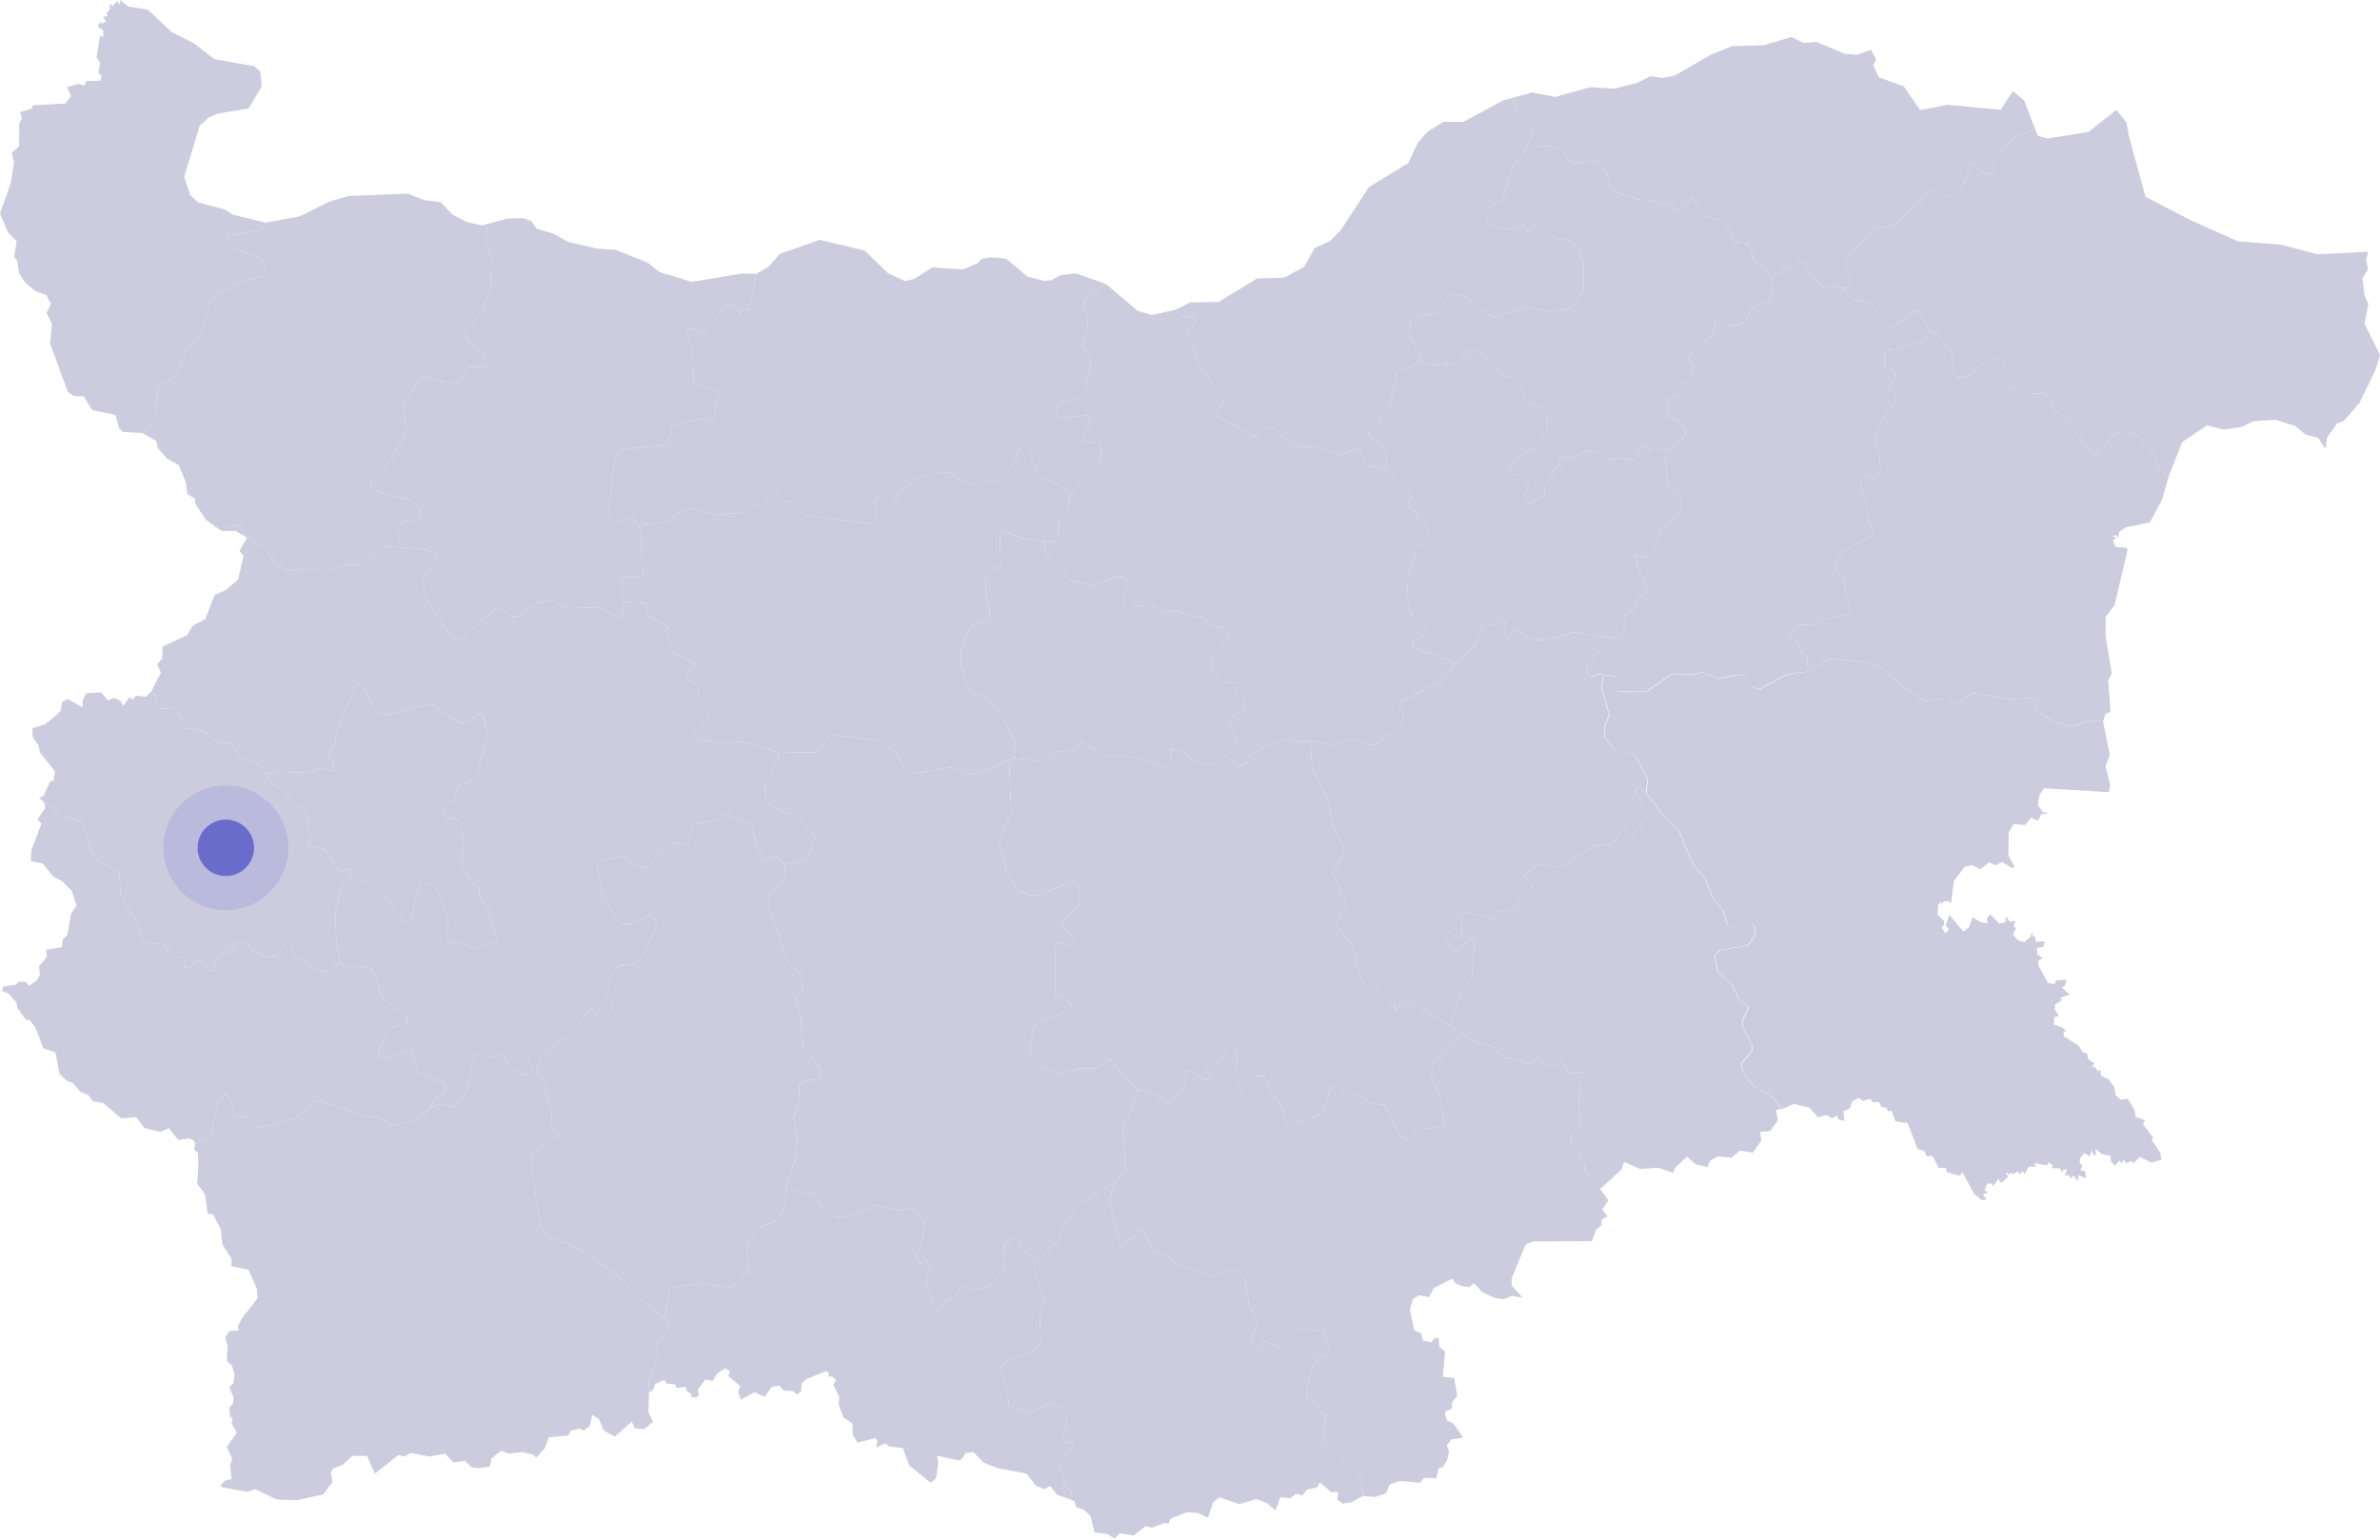 <svg width="612" height="396" viewBox="0 0 612 396" fill="none" xmlns="http://www.w3.org/2000/svg"><g clip-path="url(#clip0_988_727)"><path d="M110.462 284.93l2.65-.98 3.16.75 2.6-2.03 1.29-2.22 1.43-7.87 1.18-1.51 2.39-.09 1.32.9 2.86-.81 1.92 3.83 3.38 1.53 1.53.08 1-.81-1.33-2.4.53-1.33h2.72l-1 2.41.27 2.57 2.21 1.33-.29 3.62 1.69 5.06-.35 2.7 2.36 1.84-.06.62-3.88 1.71-3.21 3.3-.35 1.29 2.47 17.2 2.35 2.64 6.02 2.12 10.33 6.66 7.51 7.61 5.82 4.57 1.06 2.27-3.17 4.45.35 3.28-2.46 6.06.13 2.87-.17 5.02 1.21 2.54-2.32 1.84-2.33-.17-.82-1.73-4.36 3.82-2.86-1.56-1.23-2.91-1.73-1.05-.65 2.91-1.48 1.02-1.22-.44-2.18.55-.61 1.22-4.95.44-1.1 2.79-2.26 2.5-.64-.79-2.9-.7-3.47.45-1.97-.76-2.46 1.97-.42 2.08-2.81.43-1.82-.24-1.79-1.66-2.92.41-2.2-2.26-4.02.76-4.69-.96-1.63.9-1.67-.31-6.03 4.78-1.99-4.55-3.8-.07-2.49 2.34-2.47.94-.57 1.05.43 2.43-2.37 3.16-6.63 1.48-5.29-.13-5.54-2.64-2.06.68-6.56-1.25-.38-.32 1.19-1.36 1.68-.41-.34-3.43.52-1.72-1.42-3.08 2.61-3.72-1.38-2.27.27-1.42-.62-.29-.25-2.31 1.02-1.22.1-1.58-1.13-2.54 1.13-1.06.27-2.33-.73-2.28-1.28-1.08.21-4.03-.63-1.91 1.04-1.77 2.51-.18-.28-1.07 1.12-2.18 3.96-5.01-.19-2.44-2.13-4.87-4.44-.93.09-1.81-2.38-3.83-.42-3.93-2.02-3.79-1.33-.11-.74-5.09-1.96-2.64.31-5.24-.17-2.66-.94-.94.25-1.44 3.92-1.89 2.09-9.61 1.88-1.37.97 1.09 1.51 4.9 3.75-.17 2.25 2.94 9.47-2.38 4.83-4.42 1.22-.28 12.29 4.11 3.36.27 3.04 2.19 6.68-1.81 3.03-2.83zm354.099-112.16l5.98-3.33 9.9.96 3.05 1.19 6.29 5.43 5.07 3.31 5.57-.69 2.35 1.6 4.41-2.99 9.97 1.57 4.68-.27 2.27.79-.65 1.76.37.87 4.94 2.9 4.1 1.02 4.35-1.54 3.56.21 1.76 8.65-1.13 2.86 1.21 4.69-.33 1.99-16.67-1.01-1.2 1.74-.4 2.67 1.31 1.72 1.67.38-2.1.16-.85 1.67-1.83-.77-1.49 1.92-2.85-.3-1.37 2.07-.06 5.94 1.64 3.11-.69.2-2.61-1.57-1.63.89-1.63-.75-2.38 1.76-2.08-1.1-1.91.48-2.72 3.68-.71 5.73-.89-.74-.33.37-.6-.28-.61.73-.17-.57-.79.98-.08 2.35 1.67 1.68.03.99-.69.59.96 1.6.93-.99-.85-1.15.99-2.63 3.57 4.31 1.48-1.18.87-2.51 2.17 1.34 1.74.13-.24-1 .85-1.28 2.35 2.44 1.6-.36.17-1.55.95 1.47 1.39-.32-.35 1.51.59.44-.82 1.68 1.45 1.56 1.5.3 1.51-1.24.32-.88.45-.21-.24.86.71.08.15 1.31 2.39-.1-.45 1.41-1.6.32.1 1.72 1.41.82-1.29.87.15 1.15 2.51 4.46 1.69.24.32-.91 2.67-.25-.38 1.62-.89.4 2.1 1.79-2.37.91.29.7-1.7 1.04-.02 1.34 1.04 1.54-1.24.36v1.9l2.22.78.87.95-.6.08-.02 1.17 3.84 2.45 1.15 1.8.98.08.39 1.67 1.53.94-.57 1 .89.11.5.95.67-.34.26 1.53 1.86.86 1.53 2.09.31 2.06 1.28 1.1 1.88-.18 1.68 2.76.49 2.71.04-.87 2.18.96-.49 1 2.58 3.32-.35.68 2.18 3.22.32 1.89-2.54.73-3.04-1.47-1.67 1.69-.39-.68-1.42.6-.71-.96-.4 1.01-.7-.69-1.06 1.31-1.1-1.18-.09-1.42-2.1-.34-1.78-1.43.21 1.33-.6.56-.45-1.47-.63 1.61-1.35-1-1.17 1.54v1.27l.68.35-.53 1.35 1.22.18.24 1.89-2.02-.8v1.55l-1.16-1.4-.92.67-.29-.84-1.19.17.69-1.47-.86-.21-.45.85-.54-1.1-2.28-.05.55-.54-1.08-.98-.45.8-3.36-.58.47.91-1.75-.06-1.3 2.07-.26-.8-1 .73-.34-.77-1.31.85-.38-.58-.4.54-1.15-.47.73 1.1-1.43 1.31-.67.18-.25-1.1-1.58 2.12-.11-.71-1.32-.07-.73 1.77.91.51-1.32.59.95 1.19-1.13.24-2.03-1.58-3.03-5.6-.77.85-3.19-.81-.35-1.22-1.78.03-1.62-3.04-1.49.05-.65-1.36-1.7-.51-2.57-6.67-3.11-.41-.98-2.76-.85.21-.58-1.02-1.15-.09-.66-1.33-1.66.05-.54-.87-2.01.53-.93-.74-1.77.87-.6 1.8-1.68.71.3 2.56-1.49-.42-.47-.95-1.24.66-1.48-.91-2.12.64-2.25-2.51-4.01-.91-2.98 1.34-2.22-2.98-5.12-3-2.7-3.63-.34-2.12 2.79-3.29-.16-1.61-2.32-4.6.03-1.65 1.56-3.4-2.5-1.87-1.81-3.93-3.54-3.03-.97-4.24 1.28-1.52 7.2-1.23 1.84-2.28.07-2.48-.84-.85-4.23 1.18-1.98-.88-1.34-3.89-2.54-3.05-1.6-4.4-3.34-4.21-3.86-8.94-3.69-3.39-4.53-5.96.37-3.62-2.91-5.52-1.37-1.29-3.98-.45-2.73-3.35-.03-2.96 1.13-2.97-1.98-7.05.44-2.58-3.11-.05 1.68-.83 4.57.59.64.72-1.05 1.86.92 1.36 7.6-.07 6.32-4.47 4.95.25 3.08-.61 3.91 1.64 5.55-1.09 1.23.32 1.8 2.89 2.01.57 7.24-3.89 4.9-.67z" fill="#CCCCDE"/><path d="M496.073 84.94l2.83 1.82 2.85 3.73.83 5.69.82.88 2.4-.06 5.8-4.72 2.08-.27 1.84 1.65.03 5.13 5.17 2.6 5.3-.25 2.04 4.05 2.21 1.78 8 10 1.27-.47 4.47-5.21 4.12.21 1.48.6 3.16 3.43 2.68 5.07 2.25 1.88-1.8 6.16-3.09 5.74-6.11 1.22-1.78 1.16-.25 2-.22-1.05-1.42.12 1.14.42-.82.84.64 1.58 2.9.2.19.56-3.31 14.15-2.33 3.14v5.02l1.6 9.49-.94 1.8.6 8.09-1.28.4-.63 2.02-3.56-.21-4.35 1.54-4.1-1.02-4.94-2.9-.38-.87.65-1.75-2.27-.79-4.68.27-9.97-1.57-4.42 2.99-2.34-1.59-5.57.69-5.07-3.32-6.3-5.43-3.05-1.18-9.9-.96-5.98 3.33.28-3.91-1.69-.94-.6-2.68-2.92-1.11.18-.85 1.22-.55 1.46-1.99h3.47l2.61-1.4 7.46-1.49-1.56-5.17v-3.58l-2.47-2.7 1-3.81 8.98-5.3-1.85-4.07-.2-3.9-1.1-2.44-.39-3.59.45-1.19 2.75.88 1.92-1.72-.36-4.79-.91-2.71.26-3.33 5.09-7.72-.46-1.77-1.88-.41 1.92-3.56V95.5l-2.65-1.18v-3.54l.72-.79 2.74-.23 6.08-2.02 1.24-.86.72-1.94zM296.17 81.02l6.05-1.33 2.33 1.92 1.45-.05 1.08-1.14.35 2.39-1.72 2.29-.2 1.54 3.64 9.2 1.9 1.24.63 1.96 1.73.55.9 1.14.09 2.38-1.55 3.87 9.84 5.38 3-2.41 1.48-.15 3.98 3.65 3.36 1.58 4.55-.24 5.74 2.26 4.59-1.86 1.88 4.46 4.98 1.12 6.64 6.36-.95 2.9 2.32 1.9.25 1.38 2.32 2.37.42 1.34-.05 1.72-3.11 2.17-.64 3.54-1.28 2.61-.37 6.7.81 3.43.65 1.45 3.63 3.08-.45 1.46-2.74 1.43-.53 1.93 11.15 3.91-2.64 4.02-11.45 6.08-.5 1.03 1.13 2.06-.32 2.51-6.82 5.42-1.47.08-4.14-1.55-5.83 1.44-5.25-.97-2.72.28-3.91-.71-6.3 2.33-3.09 2.03-2.93-2.32-.58-3.38-1.64-2.82 1.25-1.77 2.63-1.79.34-2.05-2.03-1-.07-3.63-4.23-.54-2-2.14.09-4.73 4.02-3.85.16-1.4-.8-1.43-3.97-1.05-2.63-2.22-2.15.43-4.11-1.78-3.29.71-2.45-2.11-7.02.35-.76-2.03 1.35-4.23-1.03-1.27-2.71.03-5.01 2.29-6.23-1.61-3.01-3.93-3.11-2.11-.52-3.9 2.14.3 1.28-.9.11-3.84 2.82-4.19.24-3.46 7.19-7.32 1.05-3.52-.79-2.11-3.89-.76.23-2.22 1.36-2.89-.52-1.52-6.92.75-.95-.47-.34-1.61 1.1-1.82 5.47-1.83 1.09-1.18 1.33-8.35-2.43-4.03 1.38-2.7.31-3.68-1.18-4.03 1.15-1.94 4.59-2.86 8.07 6.88 3.71 1.1zM31.51.53l1.54 1.17 4.97.76 6.06 5.74 5.86 2.99 5.2 4.02 10.29 1.84 1.47 1.3.42 3.84-3.38 5.7-7.76 1.3-2.5 1.02-2.35 2.19-3.96 13.06 1.51 4.67 2.07 1.92 6.69 1.78 2.26 1.38 8.34 2.04-.82 1.73-.99.47-8.02 1.04-.2 2.08.57.76 8.47 3.25.81 1.07.31 2.39-.95 1.17-4.54.82-7.29 3.75-1.83 2.53-2.25 8.13-3.54 3.55-3.02 7.09-3.51 1.71-.82 1.12-.46 6.18-2.07 4.06-1.56 1.21-4.96-.28-.91-.93-1-3.45-5.93-1.2-2.2-3.58-2.42-.04-1.65-1.03-4.58-12.49.47-5.05-1.38-2.84 1.14-2.34-1.25-2.3-2.68-.9-2.61-2.12-1.63-2.46-.48-3.17-.82-1.22.63-3.93-2.16-2.13L0 54.91l2.8-7.87.78-5.29-.56-2.38 1.9-1.78.03-5.85.71-1.31-.53-1.6 2.95-.84.44-.91 8.31-.46 1.43-1.86-.99-2.36 2.77-.82 1.7.45.51-1.17 3.59-.12.28-1.28-.82-.73.47-2.55-.95-1.39.91-5.61.83.29V7.9l-1.44-1.04.65-1.2.59.39.89-.54-.77-1.17 1.22-.23-.37-.6.96-1.21-.14-1.31.9.53L30.14.2l.49 1.08.38-1.28.5.53zm121.938 63.41l4.72.28 8.32 3.31 3.05 2.41 8.29 2.55 12.77-2.12 3.95.04-2.11 9.53-1.66-1.06-.37 2.02-1.81-2.56-1.74.11-5.7 7.25-3.23-1.3-1.37.8 1.62 5.45.15 7.48 6.95 2.94-1.23 2.2-.39 4.64-1.43.31-1.67-.62-7.24 1.61-.87.75.23 1.28-1.17 3.2-10.96.97-2.36 1.74-1.82 15.25 1.31 1.9.76.11 4.04-1.26 2 2.39.96 12.61h-5.43l.1 6.65.1 2.93-1.08 1.08-4.8-2.44-9.58-.26-2.55-1.89-3.82.81-5.53 3.48h-1.32l-3.72-2.4-9.78 8.62-2.65-1.73-5.9-9-.85-5.12 3.77-5.3-.18-1.31-2.4-.88-6.23-.56-1.06-2.3-.03-2.96 1.4-1.72 3.7.05.6-1.34-.36-2.13-3.32-2.23-6.82-1.42-2.36-1.79-.08-1.43 5.31-5.37 3.82-7.4-.59-6.82 3.87-6.27 1.85-.89 2.84 1.13 5.48.6 2.69-4.18h4.62l-.66-3.31-4.07-3.38-.72-1.42.65-2.05 3.11-3.24 2.6-6.19.32-7.93-1.5-4.79.49-4.46 5.09-1.37 3.97-.12 2.2.75 1.28 1.9 4.56 1.42 3.62 2.05 7.36 1.72z" fill="#CCCCDE"/><path d="M268.569 139.22l.52 3.9 3.11 2.11 3.01 3.93 6.23 1.61 5.01-2.29 2.71-.03 1.03 1.27-1.35 4.23.76 2.03 7.02-.35 2.45 2.11 3.29-.71 4.11 1.78 2.15-.43 2.63 2.22 3.97 1.05.8 1.43-.16 1.4-4.02 3.85-.09 4.73 2 2.14 4.23.54.07 3.63 2.03 1-.34 2.05-2.63 1.79-1.25 1.77 1.64 2.82.58 3.38 2.93 2.32-.19 1.66-2.33.96-3.23-2.8-2.91 2.21-1.83.18-3.55-.8-2.88-2.92-3.14-.24.43 3.62-1.16 1.03-11.92-3.3-3.7.56-6.24-3.77-2.84 2.19-3.52.27-4.22 2.51-7.19-.91.52-4.09-2.83-5.58-4.52-6.06-3.77-1.02-1.17-1.37-1.71-5.82v-3.91l1.17-3.8 1.76-2.52 4.47-1.58-.05-3.37-1-2.43.07-3.92 1.03-2.3 2.78-1.91-.28-8.95 5.69 2.06 5.82.84zm278.839-104.3l4.28 15.68 11.54 6 12.2 5.46 10.83.82 9.72 2.53 13.01-.7-.54 2.02.48 2.54-1.41 2.25.5 4.52 1 2.13-1.01 5.1 3.99 8.02-1.15 3.85-4.15 8.54-4.11 4.68-1.58.5-2.62 3.68-.41 2.94-1.83-2.85-3.32-.9-2.69-2.18-5.04-1.58-5.82.39-2.65 1.4-4.89.72-4.2-1.08-6.39 4.28-3.45 8.8-2.25-1.88-2.68-5.07-3.16-3.43-1.48-.6-4.12-.21-4.47 5.21-1.27.47-8-10-2.21-1.78-2.04-4.05-5.3.25-5.17-2.6-.03-5.13-1.84-1.65-2.08.27-5.8 4.72-2.4.06-.82-.88-.83-5.69-2.85-3.73-2.83-1.82-2.59-4.75-1.11.06-5.84 3.99-1.5-.58-4.26-5.93-4.52-.63-2.49-2.96 1.54-.23.37-.85.04-1.38-1.32-2.67.21-2.07 6.96-7.95 5.7-1.2 9.71-9.15 1.19-.24 2.03 2.31 1.99-.37 3.04-3.65 1.94-4.91 2.46 2.64 3.05.38v-2.78l3.74-5.35 2.15-1.7 4.81-1.66.64 1.59 2.42.73 10.65-1.73 7.11-5.64 2.65 3.28.57 3.38zm-260.84 269.4l-1.32 4.43 3.11 12.3 1.91-2.17 1.42-.54.93-2.12 1.26-.32 2.35 5.64 3.94 1.51 3.44 2.66 8.48 2.61 4.71-2.02 1.21.27 2.21 2.78.9 5.92 2.07 4.14-.39 2.79-.99 1.73 1.02 2.58 2.39-1.53 3.74 1.66 2.74-1.83.8-2.28 1.96-.86 5.84.78 1.65 5.34-2.42 1.25-1.77 2.02-1.93 6.44.12 2.29 2.13.94 1.68 2.59 1.38.66-.83 3.31.18 3.42 8.46 8.06 1.02 1.77.47 4.21-2.82 1.59-2.36.4-1.38-1.09.19-1.94-1.75.08-2.93-2.49-.69 1.28-2.65.54-1.1 1.49-1.67-.42-1.53 1.17-2.51-.28-1.28 3.4-2.28-1.96-2.55-.96-4.39 1.28-5.11-1.71-1.66 1.19-1.32 3.99-2.76-1.18-2.66-.19-4.31 1.69-.39 1.25-1.22-.17-3.08 1.22-1.61-.41-3.11 2.39-3.61-.54-1.26 1.37-2.03-1.23-3.14-.35-1.08-4.26-1.56-1.51-2.17-.82-.33-1.39-1.04-.51.32-2.29-2.03-1.06-.23-3.71-.95-2.04 3.75-4.82-.43-.99-1.92.27-.67-.58 1.31-4.61-.7-2.46-.94-1.34-2.79-1.25-5.54 2.66-5.05-1.88-.26-3.45-1.59-4.69-.17-1.93 1-1.29 7.16-2.62 2.1-2.45-.27-6.12 1.29-4.77-2.15-5.88-.74-3.12.4-1.19 2.2-1.07 1.8-2.63 1.78-.96 1.7-4.49 3.62-5.09 9.28-5.5zM11.5 206.57l1.77.82 2.24 2.53 3.69.76 2.25 1.21 1.35 5.31 2.26 4.18 5.6 2.97.42 6.32 4.21 6.64 1.24 4.57 1.02.64 4.68.38 2.11 3.16h2.85l.43 2.7.94.38 2.05-2.08 1.31.32 1.64 2.15h1.21l1.26-3.66 3.33-1.14 1.03-2.08 1.16-.7 1.97.45 1.03 1.89 3.78 1.95 3.12-.53 2.28-3.75.8-.16 1.06 4.37 3.42 1.43 2.28 1.83 3.11.44 2.98-2.26 2.65 1.14 3.46-.2 2.31.69 2.3 7.08 6.551 5.31v1.36l-4.9 1.82-2.48 5.93.26.82 1.62.76 6.58-2.17 1.71 5.63 7.11 3.05-.21 2.4-1.91.69-1.97 3.01-3.03 2.83-6.68 1.81-3.04-2.19-3.36-.27L82.06 283l-1.22.28-4.83 4.42-9.47 2.38-2.25-2.94-3.75.17-1.51-4.9-.97-1.09-1.88 1.37-2.09 9.61-3.92 1.89-.36-.92-1.27-.48-2.67.44-2.45-3.07-2.26.99-4.13-1.08-1.96-2.75-3.87.31-4.71-3.95-2.66-.48-1.07-1.5-2.14-.92-1.92-2.27-1.63-.6-1.77-1.76-1.03-5.45-3.12-1.08-2.08-5.43-1.53-1.91h-.91l-2.18-3.06-.18-1.35-2.12-2.37-1.69-.62.42-1.12 3.26-.51.62-.76 1.92.02.8 1.03 1.9-1.32.92-1.53-.29-2.1 2.04-2.48-.18-1.82 4.03-.68.26-2.01 1.18-1.2.87-5.27 1.45-2.25-1.2-3.73-2.41-2.46-2.33-1.21-2.7-3.34-3.08-.73.15-2.81 2.57-6.77-1.06-1.03 1.98-2.87-.08-1.36z" fill="#CCCCDE"/><path d="M164.478 135.54l1.5-.74 5.5-.58 3.19-2.49 3.31-.92 6.36 1.66 6.1-.62 4.08-1.94 1.8.12 3.37-3.6 1.14 2.15 2.82.62 3.4 3.29 17.48 2.24.74-1.53-.18-4.48.55-1.1 3.16 3.47 2.42-4.41 4.52-3.64 3.96-1.69 4.58.24 2.62 1.84 4.66 1.66 2.84-1.68h2.21l3.68-3.59 2.49-5.51 1.51.51 1.97 6.26 1.12 1.46 5.36 2.45 2.42 2.14-.24 3.46-2.82 4.19-.11 3.84-1.28.9-2.14-.3-5.82-.84-5.69-2.06.28 8.95-2.78 1.91-1.03 2.3-.07 3.92 1 2.43.05 3.37-4.47 1.58-1.76 2.52-1.17 3.8v3.91l1.71 5.82 1.17 1.37 3.77 1.02 4.52 6.06 2.83 5.58-.52 4.09-9.7 4.27-2.19-.06-4.01-1.8-9.18 1.52-2.65-.77-2.31-4.37-4.22-3.32-12.77-1.51-3.7 4.56-9.28.17-9.89-2.85-5.4.43-6.97-1.28-.21-1.35 3.26-2.17.05-1.78.94-1.54-2.61-1.96-.38-4.74-3.13-2.21.68-1.36 2.45-1.8-6.84-3.66-.86-6.28-4.89-2.44-.58-3.54-6.09-.31-.1-6.66h5.43l-.96-12.6zM104.791 49.8l4.39 1.69 4.16.54 3.02 3.17 3.68 1.9 3.94.89 1.39-.4-.49 4.46 1.5 4.79-.32 7.93-2.6 6.19-3.11 3.24-.65 2.05.72 1.42 4.07 3.38.66 3.31h-4.62l-2.69 4.18-5.48-.6-2.84-1.13-1.85.89-3.87 6.27.59 6.82-3.82 7.4-5.31 5.37.08 1.43 2.36 1.79 6.82 1.42 3.32 2.23.36 2.13-.6 1.34-3.7-.05-1.4 1.72.03 2.96 1.06 2.3-6.4-.37-2.23 1.72-2.16 3.03-4.14.1-4.2 1.31-11.14-.07-2.3-1.38-3.05-4.45-3.94-2.19-2.5-3.28-1.87-.12-2.68 1.45-4.1-2.93-2.67-4.17-.13-1.28-1.93-1.16-.35-2.9-1.81-4.47-3-1.7-2.45-2.76-.36-1.8-3.65-2.05 1.56-1.21 2.07-4.06.46-6.18.82-1.12 3.51-1.71 3.02-7.09 3.54-3.55 2.25-8.13 1.83-2.53 7.29-3.75 4.54-.82.95-1.17-.31-2.39-.81-1.07-8.47-3.25-.57-.76.2-2.08 8.02-1.04.99-.47.82-1.73 8.79-1.58 7.43-3.72 5.15-1.54 15.18-.61zm34.296 222.17l3.37-3.4 4.39-2.58 5.14-6.81 2.18 2.74 3.19-1.71.28-1.21-1.75-3.46 2-6.19 1.27-.89 3.99-.45 1.89-1.66 3.69-7.74-.18-2.32-1.28-.89-5.04 2.18-2.08.06-1.47-1.1-3.75-5.94-1.37-7.51.57-1.6 5.79-1.28 4.21 2.76 2.18.19 6.04-6.54 2.8.55 1.95-.46 1.1-4.92 4.27-.38 4.57-1.98 2.87 1.62 3.26.8 1.93 7.44 1.23 2.25 2.88-1.7 2.55 2.38.16 2.66-.76 2-3.23 3.4-.55 2.66 3.79 9.33.4 3.8 4.54 4.93.19 4.01-1.87 1.53 1.57 4.68.15 6.19.37 1.73 4.4 5.71.48 1.77-.74 1.24-2.64-.2-2.43 1.23-.21 5.08-1.32 3.62.96 5.16-.33 4.71-2.54 7.92-.29 4.3-1.03 2.62-1.17 1.55-4.72 2.03-2.39 3.21-.69 4.2.91 4.31-1.59.38-1.35 1.9-2.91 1.6-5.87-1.47-8.86 1.21-1.21 8-5.82-4.57-7.51-7.61-10.33-6.66-6.02-2.12-2.35-2.64-2.47-17.2.35-1.29 3.21-3.3 3.88-1.71.06-.62-2.36-1.84.35-2.7-1.69-5.06.29-3.62-2.21-1.33-.27-2.57 1-2.41zM26.021 178.08l1.71 2.04 1.68-.62 1.67.85.6 1.22 1.61-2.24.85.6.79-.97 2.64.21 1.28-1.26 1.13 1.11.65 3.36 4.01-.28 1.44 1.4 1.74 3.81 4.77.75 2.89 2.64 4.26.77 1.98 3.14 5.34 2.3 1.35 2.13 1.12 2.25 3.22 1.76 1.98 3.4 2.31.82 1.68 1.62 1.17 6.44-.95 2.2 4.52.78 3.79 5.68 2.59-.54.25 1.64-1.93 2.6-1.92 6.58.24 8.17.9 5.17-2.98 2.26-3.11-.44-2.28-1.83-3.42-1.43-1.06-4.37-.8.16-2.28 3.75-3.12.53-3.78-1.95-1.03-1.89-1.97-.45-1.16.7-1.03 2.08-3.33 1.14-1.26 3.66h-1.21l-1.64-2.15-1.31-.32-2.05 2.08-.94-.38-.43-2.7h-2.85l-2.11-3.16-4.68-.38-1.02-.64-1.24-4.57-4.21-6.64-.42-6.32-5.6-2.97-2.26-4.18-1.35-5.31-2.25-1.21-3.69-.76-2.24-2.53-1.77-.82-1.4-1.33 1.08-.56 1.75-3.76.88-.15.29-2.39-3.85-4.9-.4-1.9-1.43-1.88-.14-2.36 3.34-1.08 3.06-2.46.92-1.05.36-2.13 1.37-.85 3.92 2.17-.03-1.73 1-1.94 3.8-.19z" fill="#CCCCDE"/><path d="M232.647 72.26l2.23-.42 4.88-3.07 7.8.54 3.84-1.62 1.02-1.09 2.47-.42 3.78.33 5.62 4.68 4.29 1.04 1.89-.18 2.13-1.27 4.1-.47 7.69 2.73-4.59 2.86-1.15 1.94 1.18 4.03-.31 3.68-1.38 2.7 2.43 4.03-1.33 8.35-1.09 1.18-5.47 1.83-1.1 1.82.34 1.61.95.47 6.92-.75.52 1.52-1.36 2.89-.23 2.22 3.89.76.79 2.11-1.05 3.52-7.19 7.32-2.42-2.14-5.36-2.45-1.12-1.46-1.97-6.26-1.51-.51-2.49 5.51-3.68 3.59h-2.21l-2.84 1.68-4.66-1.66-2.62-1.84-4.58-.24-3.96 1.69-4.52 3.64-2.42 4.41-3.16-3.47-.55 1.1.18 4.48-.74 1.53-17.48-2.24-3.4-3.29-2.82-.62-1.14-2.15-3.37 3.6-1.8-.12-4.08 1.94-6.1.62-6.36-1.66-3.31.92-3.19 2.49-5.5.58-1.5.74-2-2.39-4.04 1.26-.76-.11-1.31-1.9 1.82-15.25 2.36-1.74 10.96-.97 1.17-3.2-.23-1.28.87-.75 7.24-1.61 1.67.62 1.43-.31.39-4.64 1.23-2.2-6.95-2.94-.15-7.48-1.62-5.45 1.37-.8 3.23 1.3 5.7-7.25 1.74-.11 1.81 2.56.37-2.02 1.66 1.06 2.11-9.53 3.24-1.93 2.71-3.18 10.3-3.63 11.57 2.78 5.98 5.79 4.3 2.02zm-32.069 121.38l9.28-.17 3.7-4.56 12.77 1.51 4.22 3.32 2.31 4.37 2.65.77 9.18-1.52 4.01 1.8 2.19.06 9.7-4.27-1.02 2.35.45 11.76-3.18 7.08 1.77 7.5 2.99 5.26 3.44 1.38h2.09l8.35-3.57 1.42.67.9 2.86-.4 2.55-4.15 4.19.16 1.32 2.76 3.12-.05 1.89-.82.36-3.29-1.35-.71 1.6v12.2l1.07-.03 2.87 1.94.65 1.53-7.6 2.73-2.31 1.55-1.06 4.98.44 3.58 2.27 2.16 4.81 1.79 5.07-1.61 4.35.06 3.82-2.47 2.82 4.27 4.19 3.76-3.98 10.34.65 4.05-.23 6.41-2.56 3.16-9.28 5.5-3.62 5.09-1.7 4.49-1.78.96-1.8 2.63-2.2 1.07-3.36-3.02-1.38-2.67-1.18-.14-1.86 1.67-.3 6.59-3.77 4.37-3.14.76-3.74-.97-1.82 2.9-2.43.97-1.91 3.09-3.05-6.58.06-2.15 1.26-2.81-.78-.34-.58-2-1.58 1.34-1.33-2.45 1.49-1.9.92-5.11-.16-1.78-1.92-2.35-1.06-.63-3.74.48-5.6-1.41-7.44 2.91-3.96.29-1.34-.85-3.38-5.29-2.69.29-4.27-1.89 2.54-7.92.33-4.71-.96-5.16 1.32-3.62.21-5.08 2.43-1.23 2.64.2.74-1.24-.48-1.77-4.4-5.71-.37-1.73-.15-6.19-1.57-4.68 1.87-1.53-.19-4.01-4.54-4.93-.4-3.8-3.79-9.33.55-2.66 3.23-3.4.76-2-.16-2.66 5.76-1.01 2.37-6.1-5.07-5.04-6.11-2.49-1.7-1.82-.36-3.12 3.93-9zM392.436 37.78l6.44-.24 2.77.8 2.35 3.78 6.73-.8 2.5 3.31.79 4.33 7.25 2.34 3.46.21 2.04 1.24 2.65-.6 1.27 2.22.76.2 3.55-3.66 3.77 4.61 4.41 1.37 2.84 5.33 3.51.38 1.37 4.08 4.17 3.88.98 1.54-.05 3.07-1.47 2.21-4.29 2.12-1.25 2.92-1.97 1.15-2.61.04-3.1-1.66-.94 4.23-5.72 4.86-.44 2.11 1.18.34-.43 3.6-3.64 2.64.07 1.77-2.47.94-.48.95.85 1.93-.53 1.58 3.9 2.24.96 1.96-1.28 2.34-2.97 2.02-2.62.47-1.16-1.04-1.5.99-1.99-1.65-1.37 3.71-.88.7-1.61-.84-4.04.3-5.4-2.36-4.82 2.18-2.97-.53.33 2.08-1.23.66-2.76 4.69-.18 2.61-4.14 1.99-1.17-1.92 1.36-2.63-1.29-2.02-3.16-1.12-.71-2.4 6.97-4.83 2.85-3.04-.27-3.38 1.02-1.89-.17-1.06-5.3-1.27-1.16-1.63-1.32-4.72-4.04-.88-2.8-3.68-2.46-1.24-1.37-1.6-1.48-.16-1.8.81-2.27 3.16-.99-.43-6.25.52-1.77-1.2-1.72-4.45-1.82-2.48.94-1.29-.54-2.03 4.26-1.58 2.36-.15 4.32-5.27 3.71.83 7 5.33 8.58-2.85 5.51 1.25 5.9-.73 3.25-4.98v-6.82l-1.57-3.95-2.03-1.8-3.98-.73-3.66-3.24-1.12-.17-2.08 1.71-.79-1.27-4.44.73-2.49-.36-2.48-1.35.07-2.99.78-1.26 2.88-1.62 2.89-8.82 2.8-3.06.46-1.63z" fill="#CCCCDE"/><path d="M389.169 25.11l1.13 4.46 4.14 4.03-2 4.18-.46 1.63-2.8 3.06-2.89 8.82-2.88 1.62-.78 1.26-.07 2.99 2.48 1.35 2.49.36 4.44-.73.79 1.27 2.08-1.71 1.12.17 3.66 3.24 3.98.73 2.03 1.8 1.56 3.95v6.82l-3.24 4.98-5.9.73-5.51-1.25-8.58 2.85-7-5.33-3.71-.83-4.32 5.27-2.36.15-4.26 1.58.54 2.03-.94 1.29 1.82 2.48 1.72 4.45-6.32 3.03-1.69 8.56-1.97 2.38-1.46 3.22-2.27 1.69 4.95 4.22-.44 4.86-4.98-1.12-1.88-4.46-4.59 1.86-5.74-2.26-4.55.24-3.36-1.58-3.98-3.65-1.48.15-3 2.41-9.84-5.38 1.55-3.87-.09-2.38-.9-1.14-1.73-.55-.63-1.96-1.9-1.24-3.64-9.2.2-1.54 1.72-2.29-.35-2.39-1.08 1.14-1.45.05-2.33-1.92 3.82-1.91 7.3-.13 9.92-6.02 6.95-.23 5.11-2.73 2.79-4.92 3.8-1.7 2.75-2.69 7.33-11.21 10.16-6.24 2.42-5.2 2.58-2.9 4.02-2.48h5.15l10.26-5.53 2.59-.69z" fill="#CCCCDE"/><path d="M463.762 11.04l3.34-.26 7.36 3.1 3.08.18 3.53-1.26 1.35 2.45-.7 1.5 1.37 3.12 6.43 2.34 4.25 6.1 7.06-1.37 13.64 1.32 3.13-4.83 2.88 2.4 2.89 7.48-4.81 1.66-2.15 1.7-3.73 5.35v2.78l-3.06-.38-2.46-2.64-1.94 4.91-3.04 3.65-1.99.37-2.03-2.31-1.19.24-9.71 9.15-5.7 1.2-6.96 7.95-.21 2.07 1.32 2.67-.04 1.38-.37.85-1.54.23-2.1-.69-2.19.86-3.53-3.32-1.98-3.48-1.04-.17-5.34 2.91-2.51.31-4.17-3.88-1.37-4.08-3.51-.38-2.84-5.33-4.41-1.37-3.77-4.61-3.55 3.66-.76-.2-1.27-2.22-2.65.6-2.04-1.24-3.46-.21-7.25-2.34-.79-4.33-2.5-3.31-6.73.8-2.35-3.78-2.77-.8-6.44.24 2-4.18-4.14-4.03-1.13-4.46 4.84-1.33 5.87 1.15 9.1-2.51 6.24.38 5.79-1.5 3.32-1.69 3.17.45 3.21-.66 9.17-5.3 5.48-2.23 8.17-.23 7.13-2.13 3.1 1.53zm-89.441 159.41l4.98-4.25 1.97-5.83 2.29.41 2.88-1.44.76.51-.41 3.6.71.75 2.53-2.39 2.27 1.96 2.55.93 3.29-.18 6.61-1.91 10.1 1.55-6.42 5.68-.55 2.82 1.2 1.45 3.11.06-.44 2.58 1.98 7.05-1.13 2.97.03 2.96 2.73 3.35 3.99.45 1.37 1.29 2.9 5.52-.37 3.63-1.95-1.5-.63.34-.04 1.16 1.92 3.3-.03 3.99-2.89 3.61-1.07-.51-1.03-1.8-2.84 4.56-4.84.49-8.77 5.48-5.47-.9-3.97 3.27 1.9 1.3.34 2.18-2.54 1.88-1.99 3.05-4.1.53-1.46 2.01-6.76-1.87-1.32.83.27 5.93-.95.38-2.02-1.78-1.16-.16-.06 1.85 2.28 3.07 1.89-.92 2.32-2.61.84 1.65-.63 8.07-3.41 5.73-2.37 7.17-10.26-6.15-1.82.31-1.87 2.18-.03-2.01-1.79-.81-1.84-2.12-3.58-1.22-1.16-1.33-2.81-9.67-3.76-4.58.19-1.77 2.21-4.09-3.57-8.27 2.54-4.15.49-2.38-3.04-5.11-1.18-7.1-4.02-8.02-.38-6.89 5.25.97 5.83-1.44 4.14 1.55 1.47-.08 6.82-5.42.32-2.51-1.13-2.06.5-1.03 11.45-6.08 2.64-4.02zM202.148 305.38l4.27 1.89 2.69-.29 3.38 5.29 1.34.85 3.96-.29 7.44-2.91 5.6 1.41 3.74-.48 1.06.63 1.92 2.35.16 1.78-.92 5.11-1.49 1.9 1.33 2.45 1.58-1.34.58 2 .78.34-1.26 2.81-.06 2.15 3.05 6.58 1.91-3.09 2.43-.97 1.82-2.9 3.74.97 3.14-.76 3.77-4.37.3-6.59 1.86-1.67 1.18.14 1.38 2.67 3.36 3.02-.4 1.19.74 3.12 2.15 5.88-1.29 4.77.27 6.12-2.1 2.45-7.16 2.62-1 1.29.17 1.93 1.59 4.69.26 3.45 5.05 1.88 5.54-2.66 2.79 1.25.94 1.34.7 2.46-1.31 4.61.67.58 1.92-.27.43.99-3.75 4.82.95 2.04.23 3.71 2.03 1.06-.32 2.29-3.38-1.18-1.87-2.27-1.53.78-2.17-.91-2.34-3.07-7.39-1.41-3.6-1.38-2.8-2.79-1.9.28-1.2 1.74-.79.12-5.4-1.21.39 1.81-.64 4.12-1.35 1.06-5.52-4.48-1.65-4.46-3.42-.39-1.07-.79-2.41 1.01.41-1.87-.79-.47-4.33 1.13-1.25-1.95-.1-2.99-2.31-1.51-1.28-3.49.26-1.82-1.58-3.06.7-1.3-1-.94-.87.19.02-1.04-.72-.48-5.15 2.12-1.12 1.05-.12 2.03-1.09.82-1.12-.93-2.38-.11-.98-1.29-2.02.4-1.8 2.51-2.65-1.19-3.5 1.94-.66-1.96.54-1.51-3.1-2.62.43-1.25-1.22-.71-2.1 1.33-1.06 1.85-1.95-.28-1.87 2.5.23 1.4-.73.73-1.32-.21.16-.69-1.25-.87-.22-1.01-2.44.3-.28-.88-2.34-.32-.39-.92-2.48 1.11-.44 1.38-1.1.78-.13-2.87 2.46-6.06-.35-3.28 3.17-4.45-1.06-2.27 1.21-8 8.86-1.21 5.87 1.47 2.91-1.6 1.35-1.9 1.59-.38-.91-4.31.69-4.2 2.39-3.21 4.72-2.03 1.17-1.55 1.03-2.62.29-4.3zM56.982 136.58l2.68-1.45 1.87.12 2.5 3.28 3.94 2.19 3.05 4.45 2.3 1.38 11.14.07 4.2-1.31 4.14-.1 2.16-3.03 2.23-1.72 6.4.37 6.23.56 2.4.88.18 1.31-3.77 5.3.85 5.12 5.9 9 2.65 1.73 9.78-8.62 3.72 2.4h1.32l5.53-3.48 3.82-.81 2.55 1.89 9.58.26 4.8 2.44 1.08-1.08-.1-2.93 6.09.31.58 3.54 4.89 2.44.86 6.28 6.84 3.66-2.45 1.8-.68 1.36 3.13 2.21.38 4.74 2.61 1.96-.94 1.54-.05 1.78-3.26 2.17.21 1.35 6.97 1.28 5.4-.43 9.89 2.85-3.93 9 .36 3.12 1.7 1.82 6.11 2.49 5.07 5.04-2.37 6.1-5.76 1.01-2.55-2.38-2.88 1.7-1.23-2.25-1.93-7.44-3.26-.8-2.87-1.62-4.57 1.98-4.27.38-1.1 4.92-1.95.46-2.8-.55-6.04 6.54-2.18-.19-4.21-2.76-5.79 1.28-.57 1.6 1.37 7.51 3.75 5.94 1.47 1.1 2.08-.06 5.04-2.18 1.28.89.18 2.32-3.69 7.74-1.89 1.66-3.99.45-1.27.89-2 6.19 1.75 3.46-.28 1.21-3.19 1.71-2.18-2.74-5.14 6.81-4.39 2.58-3.37 3.4h-2.72l-.53 1.33 1.33 2.4-1 .81-1.53-.08-3.38-1.53-1.92-3.83-2.86.81-1.32-.9-2.39.09-1.18 1.51-1.43 7.87-1.29 2.22-2.6 2.03-3.16-.75-2.65.98 1.97-3.01 1.91-.69.21-2.4-7.11-3.05-1.71-5.63-6.58 2.17-1.62-.76-.26-.82 2.48-5.93 4.9-1.82v-1.36l-6.55-5.31-2.3-7.08-2.31-.69-3.46.2-2.65-1.14-.9-5.17-.24-8.17 1.92-6.58 1.93-2.6 1.06 1.09 4.2 1.03 1.07 1.64 2.52 1.57 4.35 6.26 1.18.38 1.69-.99.45-3.9 1.81-5.03 2.72.31.84.53 2.78 6.38.46 2.26-.42 3.45.68 2.84 1.86-.71 4.57 1.72 5.96-2.16-2.23-7.4-2.45-3.95.16-1.93-1.38-.79-3.19-5.11.48-6.12-.85-4.76-.62-.77-3.23-.81-.73-.93.64-2.44 2.2-.86 1.15-3.95 3.59-1.26 1.25-1.24 2.82-10.68-1.26-4.93-1.59-.23-1.83 1.78-2.25.67-7.86-5.1-11.38 2.89-1.81-.29-1.52-1.58-1.53-3.96-2.03-2.11-.87.09-5.1 12.64-.19 2.52-1.68 2.52-.07 1.19 1.52 1.17-.71 2.32-2.82-.91-2.33 1.33-8.14-.27-3.62.54-1.35-2.13-5.34-2.3-1.98-3.14-4.26-.77-2.89-2.64-4.77-.75-1.74-3.81-1.44-1.4-4.01.28-.65-3.36-1.13-1.11 2.52-4.92-.94-2.14 1.28-1.48.09-3.09 6.25-2.87 1.56-2.51 3.2-1.68 2.35-6.19 3.01-1.32 3.05-2.65 1.42-6.12-1.08-1.25 1.97-3.39-2.98-1.74-3.57.02z" fill="#CCCCDE"/><path d="M68.406 199.04l3.62-.54 8.14.27 2.33-1.33 2.82.91.71-2.32-1.52-1.17.07-1.19 1.68-2.52.19-2.52 5.1-12.64.87-.09 2.03 2.11 1.53 3.96 1.52 1.58 1.81.29 11.38-2.89 7.86 5.1 2.25-.67 1.83-1.78 1.59.23 1.26 4.93-2.82 10.68-1.25 1.24-3.59 1.26-1.15 3.95-2.2.86-.64 2.44.73.93 3.23.81.62.77.85 4.76-.48 6.12 3.19 5.11 1.38.79-.16 1.93 2.45 3.95 2.23 7.4-5.96 2.16-4.57-1.72-1.86.71-.68-2.84.42-3.45-.46-2.26-2.78-6.38-.84-.53-2.72-.31-1.81 5.03-.45 3.9-1.69.99-1.18-.38-4.35-6.26-2.52-1.57-1.07-1.64-4.2-1.03-1.06-1.09-.25-1.64-2.59.54-3.79-5.68-4.52-.78.95-2.2-1.17-6.44-1.68-1.62-2.31-.82-1.98-3.4-3.22-1.76-1.12-2.25zm252.608-4.54l3.09-2.03 6.3-2.33 3.91.71 2.72-.28.38 6.89 4.02 8.02 1.18 7.1 3.04 5.11-.49 2.38-2.54 4.15 3.57 8.27-2.21 4.09-.19 1.77 3.76 4.58 2.81 9.67 1.16 1.33 3.58 1.22 1.84 2.12 1.79.81.03 2.01 1.87-2.18 1.82-.31 10.26 6.15 3.6 2.24-8.09 7.96-.14 2.98 1.85 4.23 1.68 8.21-3.73.95-2.21-.5-3.25 3.45-2.09-.59-4.18-8.54-4.26-.53-2.35-2.27-3.4-.1-2.76-2.1-1.35.9-1.53 5.76-4.02 2.3-2.24.1-1.34 1.2-1.99-.11-1.67-5.55-2.39-2.51-1.91-4.47-1.83.05-3.73 3.4-1.09.06-.14-8.79-1.24-2.46-1.19.6-1.67 2.68-4.23 2.8.18.75 1.65-.15-.93 1.81-1.64-.07-2.69-2.05-1.3.3-.41 3.26-3.44 4.56-1.08.06-4.71-2.91-2.76-.3-4.19-3.76-2.82-4.27-3.82 2.47-4.35-.06-5.07 1.61-4.81-1.79-2.27-2.16-.44-3.58 1.06-4.98 2.31-1.55 7.6-2.73-.65-1.53-2.87-1.94-1.08.03v-12.2l.72-1.6 3.29 1.35.82-.36.05-1.89-2.76-3.12-.16-1.32 4.15-4.19.4-2.55-.9-2.86-1.42-.67-8.35 3.57h-2.09l-3.44-1.38-2.99-5.26-1.77-7.5 3.18-7.08-.45-11.76 1.02-2.35 7.19.91 4.22-2.51 3.52-.27 2.84-2.19 6.24 3.77 3.7-.56 11.92 3.3 1.16-1.03-.43-3.62 3.14.24 2.88 2.92 3.55.8 1.83-.18 2.91-2.21 3.23 2.8 2.33-.96.19-1.66zm44.438-101.69l1.77 1.2 6.25-.52.99.43 2.27-3.16 1.8-.81 1.48.16 1.37 1.6 2.46 1.24 2.8 3.68 4.04.88 1.32 4.72 1.16 1.63 5.3 1.27.17 1.06-1.02 1.89.27 3.38-2.85 3.04-6.97 4.83.71 2.4 3.16 1.12 1.29 2.02-1.36 2.63 1.17 1.92 4.14-1.99.18-2.61 2.76-4.69 1.23-.66-.33-2.08 2.97.53 4.82-2.18 5.4 2.36 4.04-.3 1.61.84.88-.7 1.37-3.71 1.99 1.65 1.5-.99 1.16 1.04 2.62-.47-1.23 1.59.66 7.86 3.26 2.98.49 2.52-1.47 2.2-4.34 3.93-.43 2.82-1.73 3.25-2.25.87-1.73-.6.82 3.91 1.93 4.14-.03 1.62-2.01 1.21-.52 2.42-2.77 1.8-.63 2.87.67 1.71-3.21 1.6-10.1-1.55-6.61 1.91-3.29.18-2.55-.93-2.27-1.96-2.53 2.39-.71-.75.41-3.6-.76-.51-2.88 1.44-2.29-.41-1.97 5.83-4.98 4.25-11.15-3.91.53-1.93 2.74-1.43.45-1.46-3.63-3.08-.65-1.45-.81-3.43.37-6.7 1.28-2.61.64-3.54 3.11-2.17.05-1.72-.42-1.34-2.32-2.37-.25-1.38-2.32-1.9.95-2.9-6.64-6.36.44-4.86-4.95-4.22 2.27-1.69 1.46-3.22 1.97-2.38 1.69-8.56 6.32-3.03z" fill="#CCCCDE"/><path d="M376.31 265.99l3.01 2.15 4.32.94 3.28 2.99 2.81.21 3.16 1.35 2.46-1.41 2.51 2 3.89-.92 1.56 2.76 3.63-.4-1.05 7.49.6 6.27-2.44 2.37-.07 2.77 1.36.84.8 2.5 1.19 1.09.23 2.09 3.9 4.73 2.12 2.91-1.55 2.38 1.28 1.75-1.41.74-.12 1.56-1.36 1.14-1.11 2.94-15 .06-1.99.74-3.58 8.68-.05 1.86 2.87 3.21-2.8-.48-2.17.86-2.24-.36-3.13-1.4-2.21-2.35-1.13.96-1.77-.19-1.86-.75-.87-1.21-4.77 2.48-1.09 2.26-2.61-.46-1.58.98-.8 2.67 1.13 5.38 1.71.67.57 1.99 2.22.43.45-.94 1.36-.28.11 2.35 1.52 1.23-.58 6.49 2.92.33.79 4.54-1.28 1.63-.17 1.69-1.59.76-.07.88.47 1.45 1.65.72 2.49 3.65-3.05.45-1.12 1.5.55 1.66-.48 2.13-1.01 1.78-1.17.37-.59 2.56-3.18-.11-1.03 1.29-5.09-.49-2.75.92-.89 2.27-2.85.93-3.13-.27-.47-4.21-1.02-1.77-8.46-8.06-.18-3.42.83-3.31-1.38-.66-1.68-2.59-2.13-.94-.12-2.29 1.93-6.44 1.77-2.02 2.42-1.25-1.65-5.34-5.84-.78-1.96.86-.8 2.28-2.74 1.83-3.74-1.66-2.39 1.53-1.02-2.58.99-1.73.39-2.79-2.07-4.14-.9-5.92-2.21-2.78-1.21-.27-4.71 2.02-8.48-2.61-3.44-2.66-3.94-1.51-2.35-5.64-1.26.32-.93 2.12-1.42.54-1.91 2.17-3.11-12.3 1.32-4.43 2.56-3.16.23-6.41-.65-4.05 3.98-10.34 2.76.3 4.71 2.91 1.08-.06 3.44-4.56.41-3.26 1.3-.3 2.69 2.05 1.64.07.93-1.81-1.65.15-.18-.75 4.23-2.8 1.67-2.68 1.19-.6 1.24 2.46.14 8.79 1.09-.06 3.73-3.4 1.83-.05 1.91 4.47 2.39 2.51 1.67 5.55 1.99.11 1.34-1.2 2.24-.1 4.02-2.3 1.53-5.76 1.35-.9 2.76 2.1 3.4.1 2.35 2.27 4.26.53 4.18 8.54 2.09.59 3.25-3.45 2.21.5 3.73-.95-1.68-8.21-1.85-4.23.14-2.98 8.09-7.96z" fill="#CCCCDE"/><path d="M423.249 203.97l4.53 5.95 3.69 3.4 3.87 8.94 3.34 4.21 1.59 4.4 2.55 3.06 1.34 3.88 1.98.89 4.22-1.18.84.85-.06 2.48-1.84 2.29-7.21 1.23-1.28 1.51.97 4.24 3.54 3.03 1.81 3.93 2.5 1.88-1.56 3.4-.03 1.64 2.32 4.6.16 1.6-2.79 3.29.34 2.12 2.7 3.63 5.12 3 2.22 2.98-1.43.29.48 2.63-1.94 2.76-2.59.22.28 2.28-2.18 3.06-3.28-.52-2.24 1.82-3.48-.36-1.99 1.15-.67 1.64-3.03-.76-2.27-1.92-3.04 2.85-.49 1.29-3.92-1.31-4.62.32-4.07-1.84-.6 1.9-5.57 5.09-3.9-4.73-.23-2.09-1.19-1.09-.8-2.5-1.36-.84.07-2.77 2.44-2.37-.6-6.27 1.05-7.49-3.63.4-1.56-2.76-3.89.92-2.51-2-2.46 1.41-3.16-1.35-2.81-.21-3.28-2.99-4.32-.94-3.01-2.15-3.6-2.24 2.37-7.17 3.41-5.73.63-8.07-.84-1.65-2.32 2.61-1.89.92-2.28-3.07.06-1.85 1.16.16 2.02 1.78.95-.38-.27-5.93 1.32-.83 6.76 1.87 1.46-2.01 4.1-.53 1.99-3.05 2.54-1.88-.34-2.18-1.9-1.3 3.97-3.27 5.47.9 8.77-5.48 4.84-.49 2.84-4.56 1.03 1.8 1.07.51 2.89-3.61.03-3.99-1.92-3.3.04-1.16.63-.34 1.95 1.5zm31.824-133.41l2.51-.31 5.34-2.91 1.04.17 1.98 3.48 3.53 3.32 2.19-.86 2.1.69 2.49 2.96 4.52.63 4.26 5.93 1.5.58 5.84-3.99 1.11-.06 2.59 4.75-.72 1.94-1.24.86-6.08 2.02-2.74.23-.71.79v3.54l2.64 1.18v1.47l-1.92 3.56 1.88.41.46 1.77-5.09 7.72-.26 3.33.91 2.71.36 4.79-1.92 1.72-2.75-.88-.45 1.19.39 3.59 1.1 2.44.2 3.9 1.85 4.07-8.98 5.3-1 3.81 2.47 2.7v3.58l1.56 5.17-7.46 1.49-2.61 1.4h-3.47l-1.46 1.99-1.22.55-.18.85 2.92 1.11.6 2.68 1.69.94-.28 3.91-5.02.58-7.24 3.89-2.01-.57-1.8-2.89-1.23-.32-5.55 1.09-3.9-1.64-3.09.62-4.95-.26-6.32 4.48-7.61.06-.92-1.35 1.05-1.87-.64-.72-4.57-.58-1.68.82-1.2-1.45.55-2.82 6.42-5.68 3.21-1.6-.67-1.71.63-2.87 2.77-1.8.52-2.42 2.01-1.21.03-1.62-1.93-4.14-.82-3.91 1.73.6 2.25-.87 1.73-3.25.43-2.82 4.34-3.93 1.47-2.2-.49-2.52-3.26-2.98-.66-7.86 1.23-1.59 2.97-2.02 1.28-2.34-.96-1.96-3.9-2.24.53-1.58-.85-1.93.48-.95 2.47-.94-.07-1.77 3.64-2.64.43-3.6-1.18-.34.44-2.11 5.72-4.86.94-4.23 3.1 1.66 2.61-.04 1.97-1.15 1.25-2.92 4.29-2.12 1.47-2.21.05-3.07-.98-1.54z" fill="#CCCCDE"/><path opacity=".32" d="M58.065 234.113c8.873 0 16.066-7.189 16.066-16.057 0-8.867-7.193-16.056-16.066-16.056C49.193 202 42 209.189 42 218.056c0 8.868 7.193 16.057 16.065 16.057z" fill="#9495DC"/><path d="M58.068 225.307a7.253 7.253 0 007.255-7.251 7.253 7.253 0 00-7.255-7.251 7.253 7.253 0 00-7.255 7.251 7.253 7.253 0 007.255 7.251z" fill="#6A6CCC"/></g><defs><clipPath id="clip0_988_727"><path fill="#fff" d="M0 0h612v395.74H0z"/></clipPath></defs></svg>